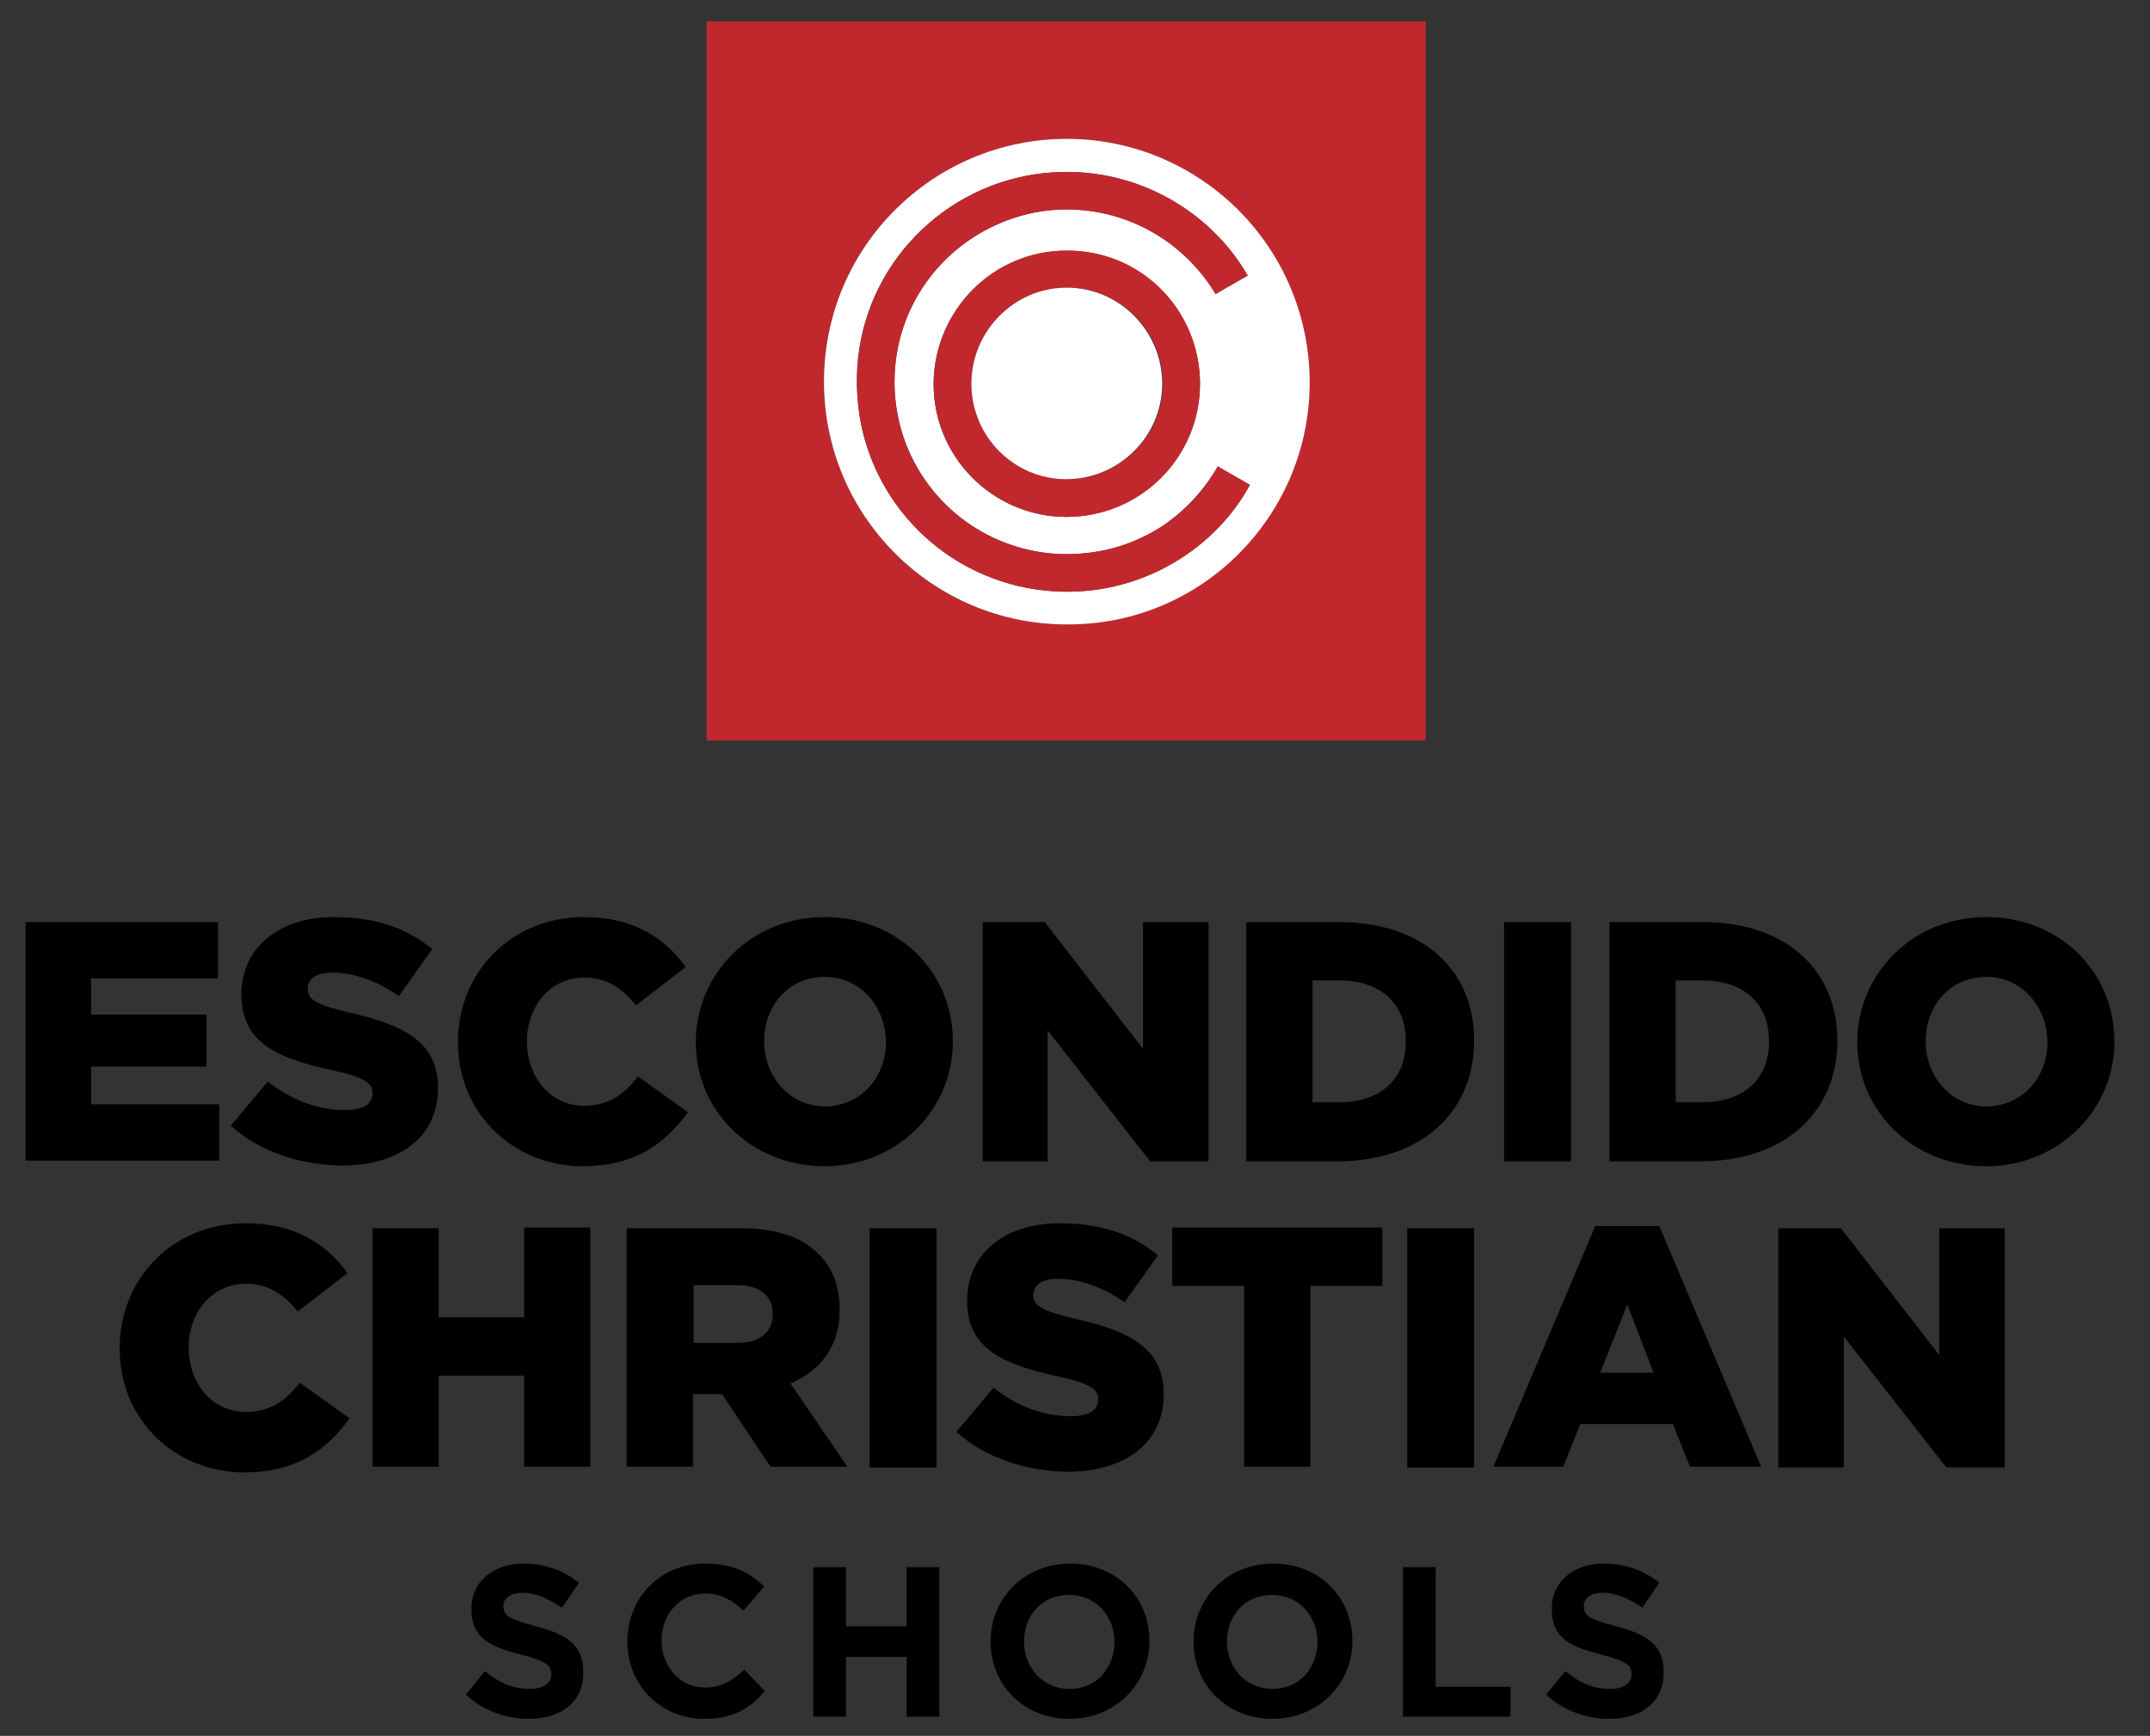 <?xml version="1.0" encoding="utf-8"?>
<!-- Generator: Adobe Illustrator 22.1.0, SVG Export Plug-In . SVG Version: 6.00 Build 0)  -->
<svg version="1.1" id="Layer_1" xmlns="http://www.w3.org/2000/svg" xmlns:xlink="http://www.w3.org/1999/xlink" x="0px" y="0px"
	 viewBox="0 0 301.9 243.8" style="enable-background:new 0 0 301.9 243.8;" xml:space="preserve">
<rect x="0" y="0" width="301.9" height="243.8" fill="#333333" stroke="none"/>
<style type="text/css">
	.st0{fill:#C1282D;}
	.st1{fill:#FFFFFF;}
</style>
<g>
	<path d="M3.6,129.5h27v7.9H12.8v5.1H29v7.3H12.8v5.3h18v7.9H3.6V129.5z"/>
	<path d="M32.4,158.1l5.2-6.2c3.3,2.6,7,4,10.9,4c2.5,0,3.8-0.9,3.8-2.3v-0.1c0-1.4-1.1-2.2-5.7-3.2c-7.2-1.6-12.7-3.6-12.7-10.6
		v-0.1c0-6.2,4.9-10.8,13-10.8c5.7,0,10.2,1.5,13.8,4.5l-4.7,6.6c-3.1-2.2-6.4-3.3-9.4-3.3c-2.3,0-3.4,1-3.4,2.2v0.1
		c0,1.5,1.2,2.2,5.8,3.3c7.7,1.7,12.5,4.2,12.5,10.5v0.1c0,6.9-5.4,10.9-13.6,10.9C42.2,163.6,36.5,161.8,32.4,158.1z"/>
	<path d="M64.3,146.4L64.3,146.4c0-9.9,7.5-17.6,17.7-17.6c6.9,0,11.3,2.9,14.3,7l-7,5.4c-1.9-2.4-4.1-3.9-7.3-3.9c-4.7,0-8,4-8,8.9
		v0.1c0,5,3.3,9,8,9c3.5,0,5.6-1.6,7.6-4.1l7,5c-3.2,4.4-7.4,7.6-14.9,7.6C72.1,163.7,64.3,156.4,64.3,146.4z"/>
	<path d="M97.7,146.4L97.7,146.4c0-9.7,7.8-17.6,18.1-17.6s18,7.7,18,17.4v0.1c0,9.6-7.8,17.5-18.1,17.5
		C105.4,163.7,97.7,156,97.7,146.4z M124.4,146.4L124.4,146.4c0-4.9-3.5-9.2-8.6-9.2c-5.1,0-8.5,4.1-8.5,9v0.1
		c0,4.8,3.5,9.1,8.6,9.1C121,155.3,124.4,151.2,124.4,146.4z"/>
	<path d="M138,129.5h8.7l13.8,17.8v-17.8h9.2v33.6h-8.2l-14.4-18.4v18.4H138V129.5z"/>
	<path d="M175,129.5h13c12,0,19,6.9,19,16.6v0.1c0,9.7-7.1,16.9-19.2,16.9H175V129.5z M188.1,154.8c5.6,0,9.3-3.1,9.3-8.5v-0.1
		c0-5.4-3.7-8.5-9.3-8.5h-3.8v17.1H188.1z"/>
	<path d="M211.2,129.5h9.4v33.6h-9.4V129.5z"/>
	<path d="M226,129.5h13c12,0,19,6.9,19,16.6v0.1c0,9.7-7.1,16.9-19.2,16.9H226V129.5z M239.1,154.8c5.6,0,9.3-3.1,9.3-8.5v-0.1
		c0-5.4-3.7-8.5-9.3-8.5h-3.8v17.1H239.1z"/>
	<path d="M260.8,146.4L260.8,146.4c0-9.7,7.8-17.6,18.1-17.6s18,7.7,18,17.4v0.1c0,9.6-7.8,17.5-18.1,17.5
		C268.5,163.7,260.8,156,260.8,146.4z M287.5,146.4L287.5,146.4c0-4.9-3.5-9.2-8.6-9.2c-5.1,0-8.5,4.1-8.5,9v0.1
		c0,4.8,3.5,9.1,8.6,9.1C284.1,155.3,287.5,151.2,287.5,146.4z"/>
	<path d="M16.8,189.4L16.8,189.4c0-9.9,7.5-17.6,17.7-17.6c6.9,0,11.3,2.9,14.3,7l-7,5.4c-1.9-2.4-4.1-3.9-7.3-3.9c-4.7,0-8,4-8,8.9
		v0.1c0,5,3.3,9,8,9c3.5,0,5.6-1.6,7.6-4.1l7,5c-3.2,4.4-7.4,7.6-14.9,7.6C24.5,206.7,16.8,199.4,16.8,189.4z"/>
	<path d="M52.3,172.5h9.3V185h12v-12.6h9.3v33.6h-9.3v-12.8h-12v12.8h-9.3V172.5z"/>
	<path d="M88.1,172.5H104c5.1,0,8.7,1.3,10.9,3.6c2,1.9,3,4.5,3,7.8v0.1c0,5.1-2.7,8.5-6.9,10.3l8,11.7h-10.8l-6.8-10.2h-0.1h-4
		v10.2h-9.3V172.5z M103.5,188.6c3.2,0,5-1.5,5-4v-0.1c0-2.6-1.9-4-5-4h-6.1v8.1H103.5z"/>
	<path d="M122.1,172.5h9.4v33.6h-9.4V172.5z"/>
	<path d="M134.3,201.1l5.2-6.2c3.3,2.6,7,4,10.9,4c2.5,0,3.8-0.9,3.8-2.3v-0.1c0-1.4-1.1-2.2-5.7-3.2c-7.2-1.6-12.7-3.6-12.7-10.6
		v-0.1c0-6.2,4.9-10.8,13-10.8c5.7,0,10.2,1.5,13.8,4.5l-4.7,6.6c-3.1-2.2-6.4-3.3-9.4-3.3c-2.3,0-3.4,1-3.4,2.2v0.1
		c0,1.5,1.2,2.2,5.8,3.3c7.7,1.7,12.5,4.2,12.5,10.5v0.1c0,6.9-5.4,10.9-13.6,10.9C144.1,206.6,138.4,204.8,134.3,201.1z"/>
	<path d="M174.7,180.6h-10.1v-8.2h29.5v8.2H184v25.4h-9.3V180.6z"/>
	<path d="M197.6,172.5h9.4v33.6h-9.4V172.5z"/>
	<path d="M224,172.2h9l14.3,33.8h-10l-2.4-6h-13l-2.4,6h-9.8L224,172.2z M232.2,192.8l-3.7-9.6l-3.8,9.6H232.2z"/>
	<path d="M249.8,172.5h8.7l13.8,17.8v-17.8h9.2v33.6h-8.2l-14.4-18.4v18.4h-9.2V172.5z"/>
	<path d="M74.3,241.4c-3.2,0-6.4-1.1-8.9-3.4l2.7-3.3c1.9,1.6,3.9,2.5,6.3,2.5c1.9,0,3-0.8,3-2v-0.1c0-1.2-0.7-1.8-4.2-2.7
		c-4.2-1.1-7-2.2-7-6.4v-0.1c0-3.8,3.1-6.3,7.3-6.3c3.1,0,5.7,1,7.8,2.7l-2.4,3.5c-1.9-1.3-3.7-2.1-5.5-2.1c-1.8,0-2.7,0.8-2.7,1.8
		v0.1c0,1.4,0.9,1.8,4.5,2.8c4.3,1.1,6.7,2.6,6.7,6.3v0.1C82,239,78.8,241.4,74.3,241.4z"/>
	<path d="M98.9,241.4c-6.2,0-10.8-4.8-10.8-10.8v-0.1c0-6,4.5-10.9,10.9-10.9c4,0,6.3,1.3,8.3,3.2l-2.9,3.4
		c-1.6-1.5-3.3-2.4-5.4-2.4c-3.5,0-6.1,2.9-6.1,6.5v0.1c0,3.6,2.5,6.6,6.1,6.6c2.4,0,3.9-1,5.5-2.5l2.9,3
		C105.3,240,102.9,241.4,98.9,241.4z"/>
	<path d="M127.3,241.1v-8.4h-8.5v8.4h-4.6v-21h4.6v8.3h8.5v-8.3h4.6v21H127.3z"/>
	<path d="M150.2,241.4c-6.5,0-11.1-4.8-11.1-10.8v-0.1c0-6,4.7-10.9,11.2-10.9s11.1,4.8,11.1,10.8v0.1
		C161.4,236.5,156.6,241.4,150.2,241.4z M156.5,230.6c0-3.6-2.6-6.6-6.4-6.6s-6.3,2.9-6.3,6.5v0.1c0,3.6,2.6,6.6,6.4,6.6
		S156.5,234.2,156.5,230.6L156.5,230.6z"/>
	<path d="M178.7,241.4c-6.5,0-11.1-4.8-11.1-10.8v-0.1c0-6,4.7-10.9,11.2-10.9s11.1,4.8,11.1,10.8v0.1
		C189.9,236.5,185.1,241.4,178.7,241.4z M185,230.6c0-3.6-2.6-6.6-6.4-6.6s-6.3,2.9-6.3,6.5v0.1c0,3.6,2.6,6.6,6.4,6.6
		S185,234.2,185,230.6L185,230.6z"/>
	<path d="M197,241.1v-21h4.6v16.8h10.5v4.2H197z"/>
	<path d="M226,241.4c-3.2,0-6.4-1.1-8.9-3.4l2.7-3.3c1.9,1.6,3.9,2.5,6.3,2.5c1.9,0,3-0.8,3-2v-0.1c0-1.2-0.7-1.8-4.2-2.7
		c-4.2-1.1-7-2.2-7-6.4v-0.1c0-3.8,3.1-6.3,7.3-6.3c3.1,0,5.7,1,7.8,2.7l-2.4,3.5c-1.9-1.3-3.7-2.1-5.5-2.1c-1.8,0-2.7,0.8-2.7,1.8
		v0.1c0,1.4,0.9,1.8,4.5,2.8c4.3,1.1,6.7,2.6,6.7,6.3v0.1C233.7,239,230.5,241.4,226,241.4z"/>
</g>
<g>
	<path class="st0" d="M99.2,104c0-33.7,0-67.4,0-101c33.7,0,67.4,0,101,0c0,33.7,0,67.4,0,101C166.6,104,132.9,104,99.2,104z
		 M149.8,19.5c-18.7,0-34.1,15.1-34.1,34.1c0,18.9,15.2,34.1,34.1,34.1c18.9,0,33.8-15.1,34.1-33.4C184.2,35,168.7,19.5,149.8,19.5z
		"/>
	<path class="st1" d="M149.8,19.5c18.9,0,34.4,15.5,34.1,34.8c-0.3,18.3-15.2,33.5-34.1,33.4c-18.9,0-34.1-15.3-34.1-34.1
		C115.7,34.6,131.1,19.5,149.8,19.5z M170.7,41.3c1.5-0.9,3-1.7,4.5-2.6c-6-10.4-18.8-17-32.5-13.7c-13.4,3.3-23.4,15.8-22.3,30.7
		c0.9,13.7,11.3,25.1,25.2,27.1c13.3,1.9,24.8-5.3,29.9-14.7c-1.5-0.9-3-1.7-4.5-2.6c-1.9,3.3-4.4,6-7.5,8.2
		c-3.1,2.1-6.5,3.4-10.3,3.9c-3.7,0.5-7.4,0.2-11-1c-9.5-3.1-16.6-12.1-16.6-23c0-11.1,7.3-19.9,16.8-23
		C152.7,27.2,164.6,31.2,170.7,41.3z M168.5,53.9c0-10.3-8.3-18.7-18.7-18.7c-10.5,0-18.5,8.5-18.7,18.4c-0.2,10.4,8.2,19,18.7,19
		C160.2,72.5,168.5,64.2,168.5,53.9z"/>
	<path class="st0" d="M170.7,41.3c-6.1-10.1-18-14.1-28.3-10.7c-9.5,3.1-16.7,11.9-16.8,23c0,11,7.1,19.9,16.6,23
		c3.6,1.2,7.3,1.5,11,1c3.7-0.5,7.1-1.8,10.3-3.9c3.1-2.1,5.6-4.8,7.5-8.2c1.5,0.9,3,1.7,4.5,2.6c-5,9.4-16.6,16.6-29.9,14.7
		c-13.9-2-24.3-13.4-25.2-27.1c-1-14.9,8.9-27.4,22.3-30.7c13.6-3.3,26.5,3.3,32.5,13.7C173.7,39.5,172.2,40.4,170.7,41.3z"/>
	<path class="st0" d="M168.5,53.9c0,10.3-8.3,18.7-18.7,18.7c-10.5,0-18.9-8.7-18.7-19c0.2-9.9,8.2-18.4,18.7-18.4
		C160.2,35.1,168.5,43.5,168.5,53.9z M136.4,53.9c0,7.4,6,13.4,13.4,13.4c7.4,0,13.5-6,13.5-13.4c0-7.4-6-13.5-13.4-13.5
		C142.4,40.4,136.4,46.4,136.4,53.9z"/>
	<path class="st1" d="M136.4,53.9c0-7.4,6-13.5,13.4-13.5c7.4,0,13.4,6.1,13.4,13.5c0,7.4-6.1,13.4-13.5,13.4
		C142.4,67.3,136.4,61.3,136.4,53.9z"/>
</g>
</svg>
